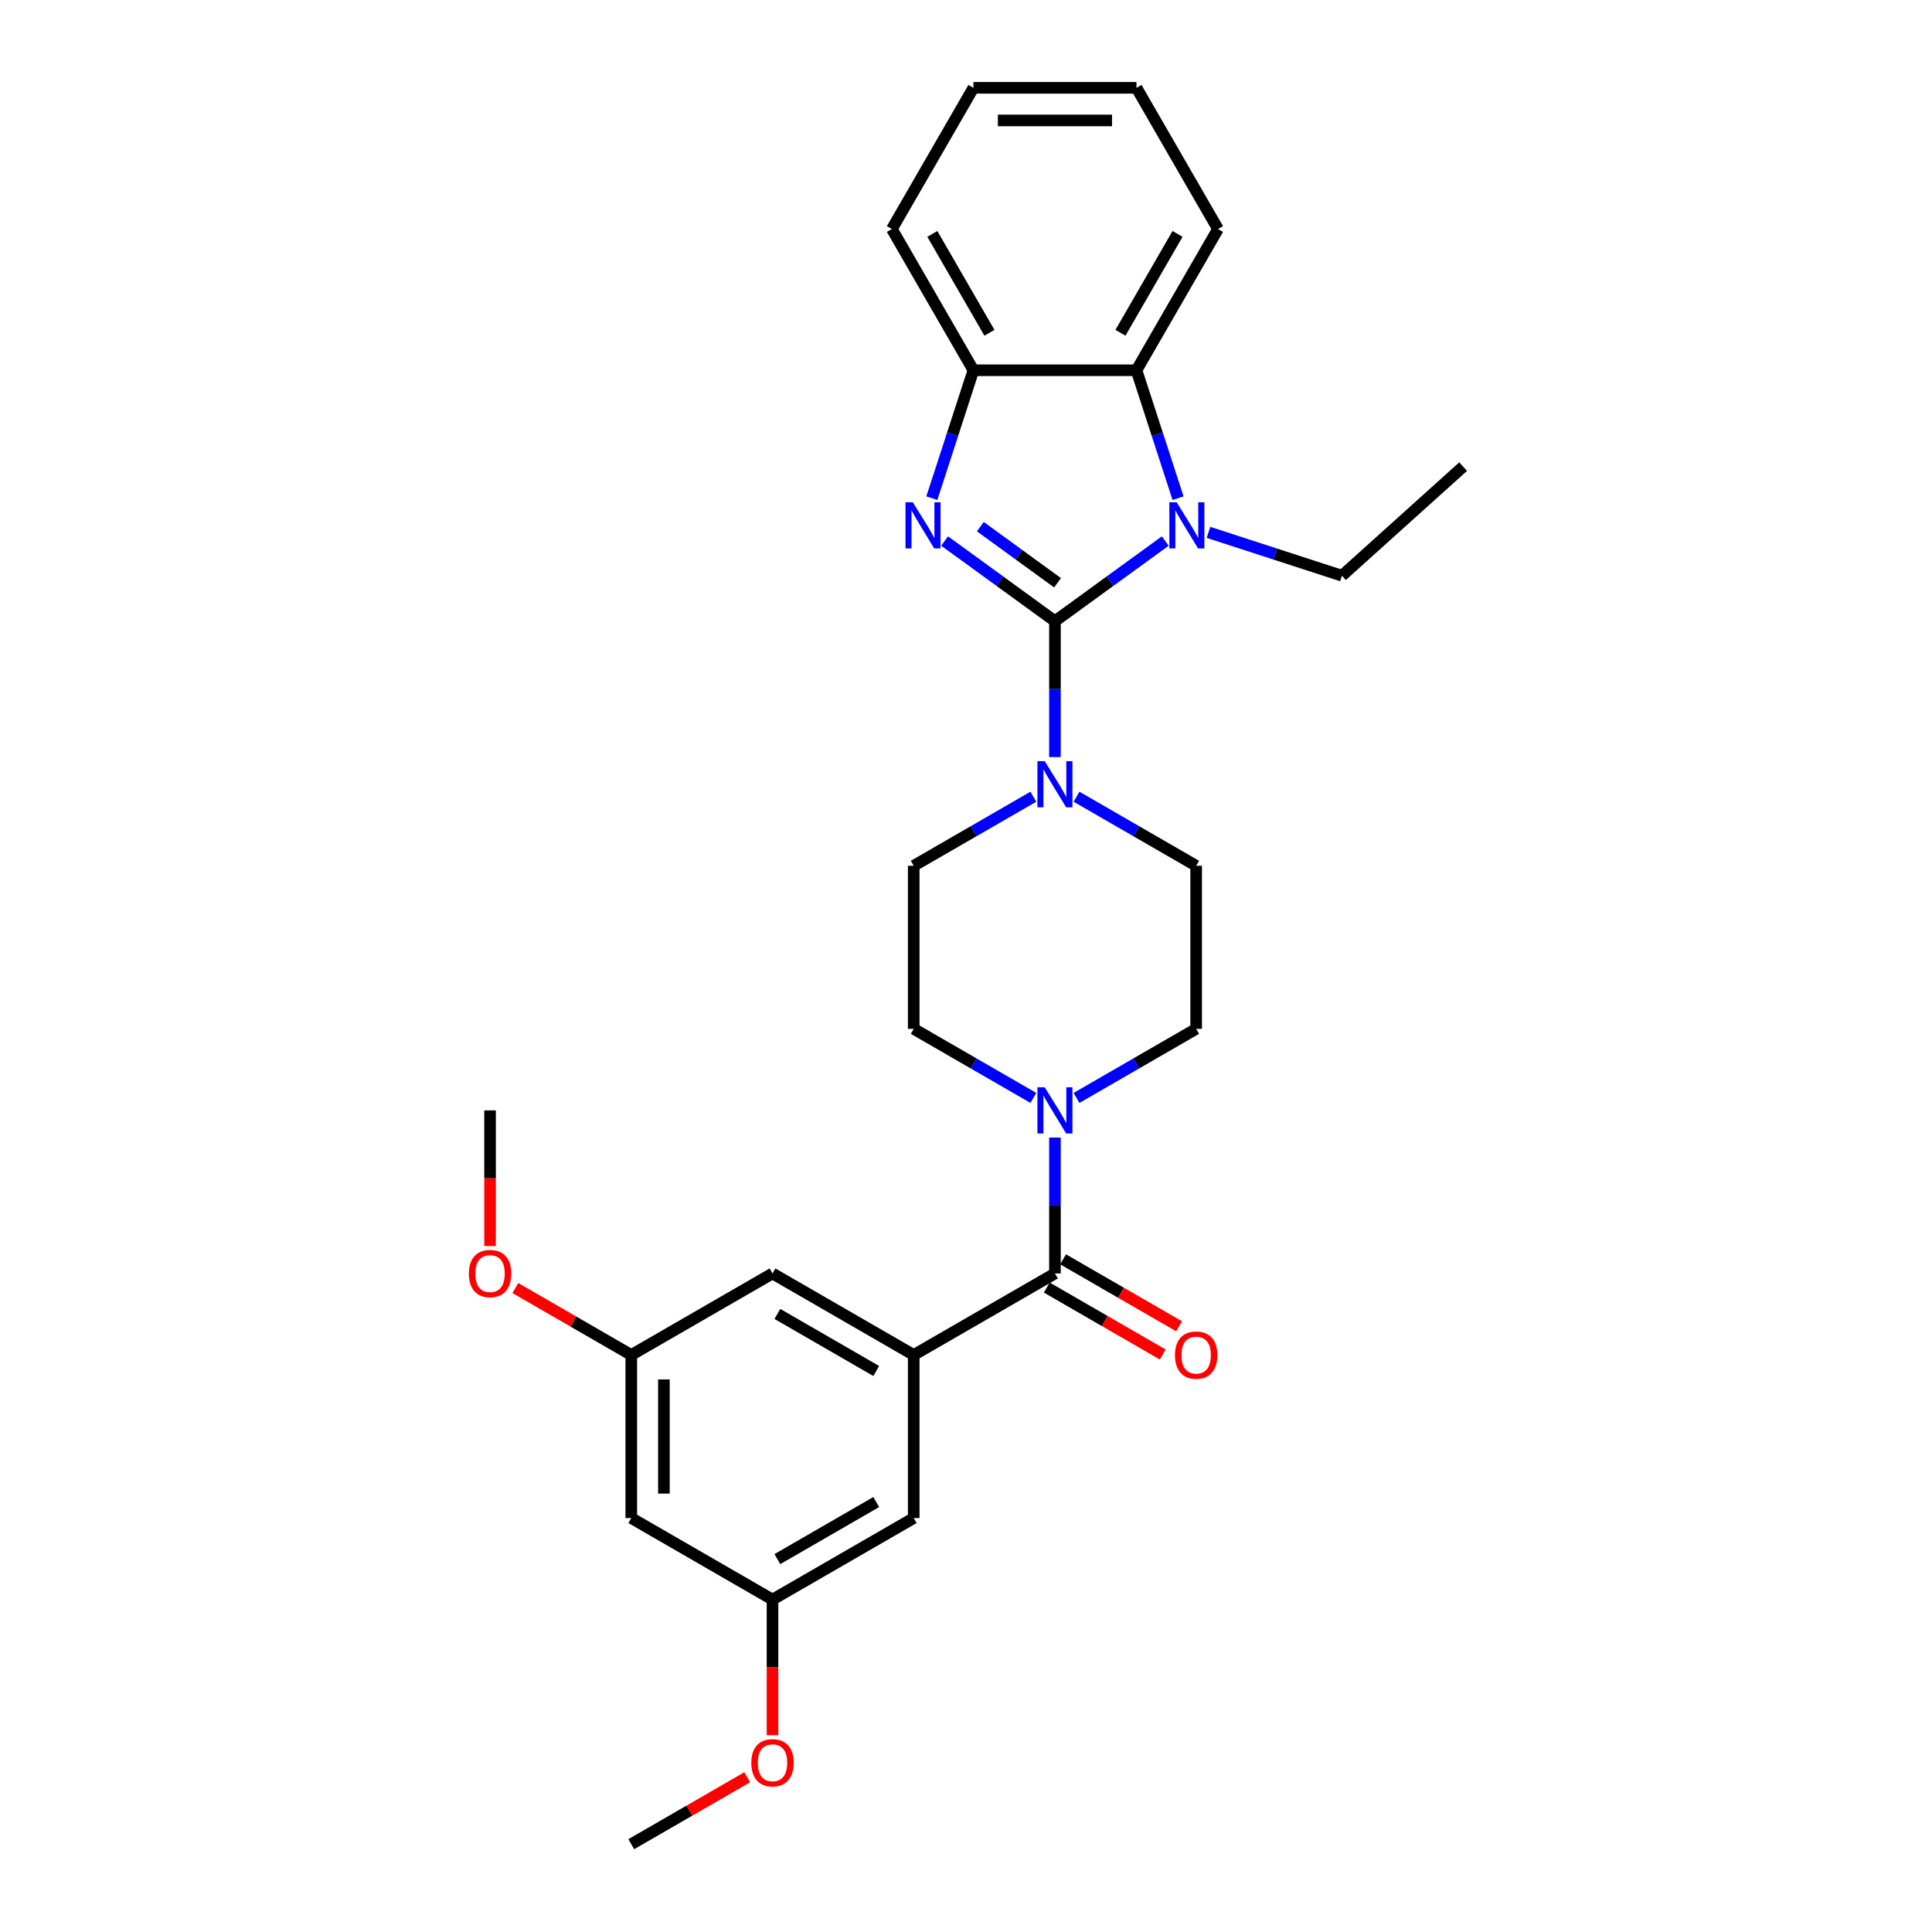 <?xml version='1.0' encoding='iso-8859-1'?>
<svg version='1.1' baseProfile='full'
              xmlns='http://www.w3.org/2000/svg'
                      xmlns:rdkit='http://www.rdkit.org/xml'
                      xmlns:xlink='http://www.w3.org/1999/xlink'
                  xml:space='preserve'
width='1000px' height='1000px' viewBox='0 0 1000 1000'>
<!-- END OF HEADER -->
<rect style='opacity:1.0;fill:#FFFFFF;stroke:none' width='1000' height='1000' x='0' y='0'> </rect>
<path class='bond-0' d='M 546.037,321.526 L 517.483,300.78' style='fill:none;fill-rule:evenodd;stroke:#000000;stroke-width:6px;stroke-linecap:butt;stroke-linejoin:miter;stroke-opacity:1' />
<path class='bond-0' d='M 517.483,300.78 L 488.928,280.035' style='fill:none;fill-rule:evenodd;stroke:#0000FF;stroke-width:6px;stroke-linecap:butt;stroke-linejoin:miter;stroke-opacity:1' />
<path class='bond-0' d='M 547.393,301.646 L 527.405,287.124' style='fill:none;fill-rule:evenodd;stroke:#000000;stroke-width:6px;stroke-linecap:butt;stroke-linejoin:miter;stroke-opacity:1' />
<path class='bond-0' d='M 527.405,287.124 L 507.417,272.602' style='fill:none;fill-rule:evenodd;stroke:#0000FF;stroke-width:6px;stroke-linecap:butt;stroke-linejoin:miter;stroke-opacity:1' />
<path class='bond-1' d='M 546.037,321.526 L 574.591,300.78' style='fill:none;fill-rule:evenodd;stroke:#000000;stroke-width:6px;stroke-linecap:butt;stroke-linejoin:miter;stroke-opacity:1' />
<path class='bond-1' d='M 574.591,300.78 L 603.145,280.035' style='fill:none;fill-rule:evenodd;stroke:#0000FF;stroke-width:6px;stroke-linecap:butt;stroke-linejoin:miter;stroke-opacity:1' />
<path class='bond-2' d='M 546.037,321.526 L 546.037,356.697' style='fill:none;fill-rule:evenodd;stroke:#000000;stroke-width:6px;stroke-linecap:butt;stroke-linejoin:miter;stroke-opacity:1' />
<path class='bond-2' d='M 546.037,356.697 L 546.037,391.867' style='fill:none;fill-rule:evenodd;stroke:#0000FF;stroke-width:6px;stroke-linecap:butt;stroke-linejoin:miter;stroke-opacity:1' />
<path class='bond-6' d='M 482.322,257.854 L 493.079,224.749' style='fill:none;fill-rule:evenodd;stroke:#0000FF;stroke-width:6px;stroke-linecap:butt;stroke-linejoin:miter;stroke-opacity:1' />
<path class='bond-6' d='M 493.079,224.749 L 503.835,191.644' style='fill:none;fill-rule:evenodd;stroke:#000000;stroke-width:6px;stroke-linecap:butt;stroke-linejoin:miter;stroke-opacity:1' />
<path class='bond-4' d='M 609.751,257.854 L 598.994,224.749' style='fill:none;fill-rule:evenodd;stroke:#0000FF;stroke-width:6px;stroke-linecap:butt;stroke-linejoin:miter;stroke-opacity:1' />
<path class='bond-4' d='M 598.994,224.749 L 588.238,191.644' style='fill:none;fill-rule:evenodd;stroke:#000000;stroke-width:6px;stroke-linecap:butt;stroke-linejoin:miter;stroke-opacity:1' />
<path class='bond-18' d='M 625.495,275.547 L 660.043,286.772' style='fill:none;fill-rule:evenodd;stroke:#0000FF;stroke-width:6px;stroke-linecap:butt;stroke-linejoin:miter;stroke-opacity:1' />
<path class='bond-18' d='M 660.043,286.772 L 694.591,297.997' style='fill:none;fill-rule:evenodd;stroke:#000000;stroke-width:6px;stroke-linecap:butt;stroke-linejoin:miter;stroke-opacity:1' />
<path class='bond-10' d='M 534.862,412.381 L 503.902,430.255' style='fill:none;fill-rule:evenodd;stroke:#0000FF;stroke-width:6px;stroke-linecap:butt;stroke-linejoin:miter;stroke-opacity:1' />
<path class='bond-10' d='M 503.902,430.255 L 472.942,448.13' style='fill:none;fill-rule:evenodd;stroke:#000000;stroke-width:6px;stroke-linecap:butt;stroke-linejoin:miter;stroke-opacity:1' />
<path class='bond-11' d='M 557.212,412.381 L 588.172,430.255' style='fill:none;fill-rule:evenodd;stroke:#0000FF;stroke-width:6px;stroke-linecap:butt;stroke-linejoin:miter;stroke-opacity:1' />
<path class='bond-11' d='M 588.172,430.255 L 619.131,448.13' style='fill:none;fill-rule:evenodd;stroke:#000000;stroke-width:6px;stroke-linecap:butt;stroke-linejoin:miter;stroke-opacity:1' />
<path class='bond-3' d='M 546.037,659.136 L 546.037,623.966' style='fill:none;fill-rule:evenodd;stroke:#000000;stroke-width:6px;stroke-linecap:butt;stroke-linejoin:miter;stroke-opacity:1' />
<path class='bond-3' d='M 546.037,623.966 L 546.037,588.795' style='fill:none;fill-rule:evenodd;stroke:#0000FF;stroke-width:6px;stroke-linecap:butt;stroke-linejoin:miter;stroke-opacity:1' />
<path class='bond-5' d='M 546.037,659.136 L 472.942,701.338' style='fill:none;fill-rule:evenodd;stroke:#000000;stroke-width:6px;stroke-linecap:butt;stroke-linejoin:miter;stroke-opacity:1' />
<path class='bond-14' d='M 541.817,666.446 L 571.823,683.77' style='fill:none;fill-rule:evenodd;stroke:#000000;stroke-width:6px;stroke-linecap:butt;stroke-linejoin:miter;stroke-opacity:1' />
<path class='bond-14' d='M 571.823,683.77 L 601.829,701.094' style='fill:none;fill-rule:evenodd;stroke:#FF0000;stroke-width:6px;stroke-linecap:butt;stroke-linejoin:miter;stroke-opacity:1' />
<path class='bond-14' d='M 550.257,651.827 L 580.263,669.151' style='fill:none;fill-rule:evenodd;stroke:#000000;stroke-width:6px;stroke-linecap:butt;stroke-linejoin:miter;stroke-opacity:1' />
<path class='bond-14' d='M 580.263,669.151 L 610.269,686.475' style='fill:none;fill-rule:evenodd;stroke:#FF0000;stroke-width:6px;stroke-linecap:butt;stroke-linejoin:miter;stroke-opacity:1' />
<path class='bond-21' d='M 588.238,191.644 L 630.439,118.549' style='fill:none;fill-rule:evenodd;stroke:#000000;stroke-width:6px;stroke-linecap:butt;stroke-linejoin:miter;stroke-opacity:1' />
<path class='bond-21' d='M 579.949,172.24 L 609.49,121.073' style='fill:none;fill-rule:evenodd;stroke:#000000;stroke-width:6px;stroke-linecap:butt;stroke-linejoin:miter;stroke-opacity:1' />
<path class='bond-28' d='M 588.238,191.644 L 503.835,191.644' style='fill:none;fill-rule:evenodd;stroke:#000000;stroke-width:6px;stroke-linecap:butt;stroke-linejoin:miter;stroke-opacity:1' />
<path class='bond-8' d='M 472.942,701.338 L 399.847,659.136' style='fill:none;fill-rule:evenodd;stroke:#000000;stroke-width:6px;stroke-linecap:butt;stroke-linejoin:miter;stroke-opacity:1' />
<path class='bond-8' d='M 453.537,709.627 L 402.371,680.086' style='fill:none;fill-rule:evenodd;stroke:#000000;stroke-width:6px;stroke-linecap:butt;stroke-linejoin:miter;stroke-opacity:1' />
<path class='bond-9' d='M 472.942,701.338 L 472.942,785.74' style='fill:none;fill-rule:evenodd;stroke:#000000;stroke-width:6px;stroke-linecap:butt;stroke-linejoin:miter;stroke-opacity:1' />
<path class='bond-22' d='M 503.835,191.644 L 461.634,118.549' style='fill:none;fill-rule:evenodd;stroke:#000000;stroke-width:6px;stroke-linecap:butt;stroke-linejoin:miter;stroke-opacity:1' />
<path class='bond-22' d='M 512.124,172.24 L 482.583,121.073' style='fill:none;fill-rule:evenodd;stroke:#000000;stroke-width:6px;stroke-linecap:butt;stroke-linejoin:miter;stroke-opacity:1' />
<path class='bond-7' d='M 557.212,568.282 L 588.172,550.407' style='fill:none;fill-rule:evenodd;stroke:#0000FF;stroke-width:6px;stroke-linecap:butt;stroke-linejoin:miter;stroke-opacity:1' />
<path class='bond-7' d='M 588.172,550.407 L 619.131,532.533' style='fill:none;fill-rule:evenodd;stroke:#000000;stroke-width:6px;stroke-linecap:butt;stroke-linejoin:miter;stroke-opacity:1' />
<path class='bond-29' d='M 534.862,568.282 L 503.902,550.407' style='fill:none;fill-rule:evenodd;stroke:#0000FF;stroke-width:6px;stroke-linecap:butt;stroke-linejoin:miter;stroke-opacity:1' />
<path class='bond-29' d='M 503.902,550.407 L 472.942,532.533' style='fill:none;fill-rule:evenodd;stroke:#000000;stroke-width:6px;stroke-linecap:butt;stroke-linejoin:miter;stroke-opacity:1' />
<path class='bond-17' d='M 399.847,659.136 L 326.752,701.338' style='fill:none;fill-rule:evenodd;stroke:#000000;stroke-width:6px;stroke-linecap:butt;stroke-linejoin:miter;stroke-opacity:1' />
<path class='bond-16' d='M 472.942,785.74 L 399.847,827.942' style='fill:none;fill-rule:evenodd;stroke:#000000;stroke-width:6px;stroke-linecap:butt;stroke-linejoin:miter;stroke-opacity:1' />
<path class='bond-16' d='M 453.537,777.452 L 402.371,806.992' style='fill:none;fill-rule:evenodd;stroke:#000000;stroke-width:6px;stroke-linecap:butt;stroke-linejoin:miter;stroke-opacity:1' />
<path class='bond-13' d='M 472.942,448.13 L 472.942,532.533' style='fill:none;fill-rule:evenodd;stroke:#000000;stroke-width:6px;stroke-linecap:butt;stroke-linejoin:miter;stroke-opacity:1' />
<path class='bond-12' d='M 619.131,448.13 L 619.131,532.533' style='fill:none;fill-rule:evenodd;stroke:#000000;stroke-width:6px;stroke-linecap:butt;stroke-linejoin:miter;stroke-opacity:1' />
<path class='bond-15' d='M 326.752,785.74 L 399.847,827.942' style='fill:none;fill-rule:evenodd;stroke:#000000;stroke-width:6px;stroke-linecap:butt;stroke-linejoin:miter;stroke-opacity:1' />
<path class='bond-31' d='M 326.752,785.74 L 326.752,701.338' style='fill:none;fill-rule:evenodd;stroke:#000000;stroke-width:6px;stroke-linecap:butt;stroke-linejoin:miter;stroke-opacity:1' />
<path class='bond-31' d='M 343.633,773.08 L 343.633,713.998' style='fill:none;fill-rule:evenodd;stroke:#000000;stroke-width:6px;stroke-linecap:butt;stroke-linejoin:miter;stroke-opacity:1' />
<path class='bond-20' d='M 399.847,827.942 L 399.847,863.045' style='fill:none;fill-rule:evenodd;stroke:#000000;stroke-width:6px;stroke-linecap:butt;stroke-linejoin:miter;stroke-opacity:1' />
<path class='bond-20' d='M 399.847,863.045 L 399.847,898.148' style='fill:none;fill-rule:evenodd;stroke:#FF0000;stroke-width:6px;stroke-linecap:butt;stroke-linejoin:miter;stroke-opacity:1' />
<path class='bond-19' d='M 326.752,701.338 L 296.746,684.014' style='fill:none;fill-rule:evenodd;stroke:#000000;stroke-width:6px;stroke-linecap:butt;stroke-linejoin:miter;stroke-opacity:1' />
<path class='bond-19' d='M 296.746,684.014 L 266.74,666.69' style='fill:none;fill-rule:evenodd;stroke:#FF0000;stroke-width:6px;stroke-linecap:butt;stroke-linejoin:miter;stroke-opacity:1' />
<path class='bond-25' d='M 694.591,297.997 L 757.315,241.521' style='fill:none;fill-rule:evenodd;stroke:#000000;stroke-width:6px;stroke-linecap:butt;stroke-linejoin:miter;stroke-opacity:1' />
<path class='bond-23' d='M 253.658,644.94 L 253.658,609.837' style='fill:none;fill-rule:evenodd;stroke:#FF0000;stroke-width:6px;stroke-linecap:butt;stroke-linejoin:miter;stroke-opacity:1' />
<path class='bond-23' d='M 253.658,609.837 L 253.658,574.734' style='fill:none;fill-rule:evenodd;stroke:#000000;stroke-width:6px;stroke-linecap:butt;stroke-linejoin:miter;stroke-opacity:1' />
<path class='bond-24' d='M 386.765,919.897 L 356.759,937.221' style='fill:none;fill-rule:evenodd;stroke:#FF0000;stroke-width:6px;stroke-linecap:butt;stroke-linejoin:miter;stroke-opacity:1' />
<path class='bond-24' d='M 356.759,937.221 L 326.752,954.545' style='fill:none;fill-rule:evenodd;stroke:#000000;stroke-width:6px;stroke-linecap:butt;stroke-linejoin:miter;stroke-opacity:1' />
<path class='bond-26' d='M 630.439,118.549 L 588.238,45.455' style='fill:none;fill-rule:evenodd;stroke:#000000;stroke-width:6px;stroke-linecap:butt;stroke-linejoin:miter;stroke-opacity:1' />
<path class='bond-27' d='M 461.634,118.549 L 503.835,45.455' style='fill:none;fill-rule:evenodd;stroke:#000000;stroke-width:6px;stroke-linecap:butt;stroke-linejoin:miter;stroke-opacity:1' />
<path class='bond-30' d='M 588.238,45.455 L 503.835,45.455' style='fill:none;fill-rule:evenodd;stroke:#000000;stroke-width:6px;stroke-linecap:butt;stroke-linejoin:miter;stroke-opacity:1' />
<path class='bond-30' d='M 575.578,62.335 L 516.496,62.335' style='fill:none;fill-rule:evenodd;stroke:#000000;stroke-width:6px;stroke-linecap:butt;stroke-linejoin:miter;stroke-opacity:1' />
<path  class='atom-1' d='M 472.47 259.964
L 480.303 272.625
Q 481.079 273.874, 482.328 276.136
Q 483.577 278.398, 483.645 278.533
L 483.645 259.964
L 486.818 259.964
L 486.818 283.867
L 483.544 283.867
L 475.137 270.025
Q 474.158 268.405, 473.111 266.548
Q 472.099 264.691, 471.795 264.117
L 471.795 283.867
L 468.689 283.867
L 468.689 259.964
L 472.47 259.964
' fill='#0000FF'/>
<path  class='atom-2' d='M 609.036 259.964
L 616.869 272.625
Q 617.645 273.874, 618.894 276.136
Q 620.144 278.398, 620.211 278.533
L 620.211 259.964
L 623.385 259.964
L 623.385 283.867
L 620.11 283.867
L 611.703 270.025
Q 610.724 268.405, 609.678 266.548
Q 608.665 264.691, 608.361 264.117
L 608.361 283.867
L 605.255 283.867
L 605.255 259.964
L 609.036 259.964
' fill='#0000FF'/>
<path  class='atom-3' d='M 540.753 393.977
L 548.586 406.638
Q 549.362 407.887, 550.611 410.149
Q 551.86 412.411, 551.928 412.546
L 551.928 393.977
L 555.102 393.977
L 555.102 417.88
L 551.827 417.88
L 543.42 404.038
Q 542.441 402.418, 541.395 400.561
Q 540.382 398.704, 540.078 398.13
L 540.078 417.88
L 536.972 417.88
L 536.972 393.977
L 540.753 393.977
' fill='#0000FF'/>
<path  class='atom-8' d='M 540.753 562.783
L 548.586 575.443
Q 549.362 576.692, 550.611 578.954
Q 551.86 581.216, 551.928 581.351
L 551.928 562.783
L 555.102 562.783
L 555.102 586.685
L 551.827 586.685
L 543.42 572.843
Q 542.441 571.223, 541.395 569.366
Q 540.382 567.509, 540.078 566.935
L 540.078 586.685
L 536.972 586.685
L 536.972 562.783
L 540.753 562.783
' fill='#0000FF'/>
<path  class='atom-15' d='M 608.159 701.405
Q 608.159 695.666, 610.995 692.459
Q 613.831 689.251, 619.131 689.251
Q 624.432 689.251, 627.268 692.459
Q 630.104 695.666, 630.104 701.405
Q 630.104 707.212, 627.234 710.521
Q 624.364 713.796, 619.131 713.796
Q 613.865 713.796, 610.995 710.521
Q 608.159 707.246, 608.159 701.405
M 619.131 711.095
Q 622.778 711.095, 624.736 708.664
Q 626.728 706.199, 626.728 701.405
Q 626.728 696.713, 624.736 694.349
Q 622.778 691.952, 619.131 691.952
Q 615.485 691.952, 613.493 694.315
Q 611.535 696.679, 611.535 701.405
Q 611.535 706.233, 613.493 708.664
Q 615.485 711.095, 619.131 711.095
' fill='#FF0000'/>
<path  class='atom-20' d='M 242.685 659.204
Q 242.685 653.465, 245.521 650.257
Q 248.357 647.05, 253.658 647.05
Q 258.958 647.05, 261.794 650.257
Q 264.63 653.465, 264.63 659.204
Q 264.63 665.011, 261.76 668.319
Q 258.891 671.594, 253.658 671.594
Q 248.391 671.594, 245.521 668.319
Q 242.685 665.045, 242.685 659.204
M 253.658 668.893
Q 257.304 668.893, 259.262 666.463
Q 261.254 663.998, 261.254 659.204
Q 261.254 654.511, 259.262 652.148
Q 257.304 649.751, 253.658 649.751
Q 250.011 649.751, 248.02 652.114
Q 246.061 654.477, 246.061 659.204
Q 246.061 664.032, 248.02 666.463
Q 250.011 668.893, 253.658 668.893
' fill='#FF0000'/>
<path  class='atom-21' d='M 388.875 912.412
Q 388.875 906.672, 391.711 903.465
Q 394.547 900.258, 399.847 900.258
Q 405.148 900.258, 407.984 903.465
Q 410.819 906.672, 410.819 912.412
Q 410.819 918.219, 407.95 921.527
Q 405.08 924.802, 399.847 924.802
Q 394.58 924.802, 391.711 921.527
Q 388.875 918.252, 388.875 912.412
M 399.847 922.101
Q 403.493 922.101, 405.451 919.67
Q 407.443 917.206, 407.443 912.412
Q 407.443 907.719, 405.451 905.356
Q 403.493 902.959, 399.847 902.959
Q 396.201 902.959, 394.209 905.322
Q 392.251 907.685, 392.251 912.412
Q 392.251 917.24, 394.209 919.67
Q 396.201 922.101, 399.847 922.101
' fill='#FF0000'/>
</svg>
